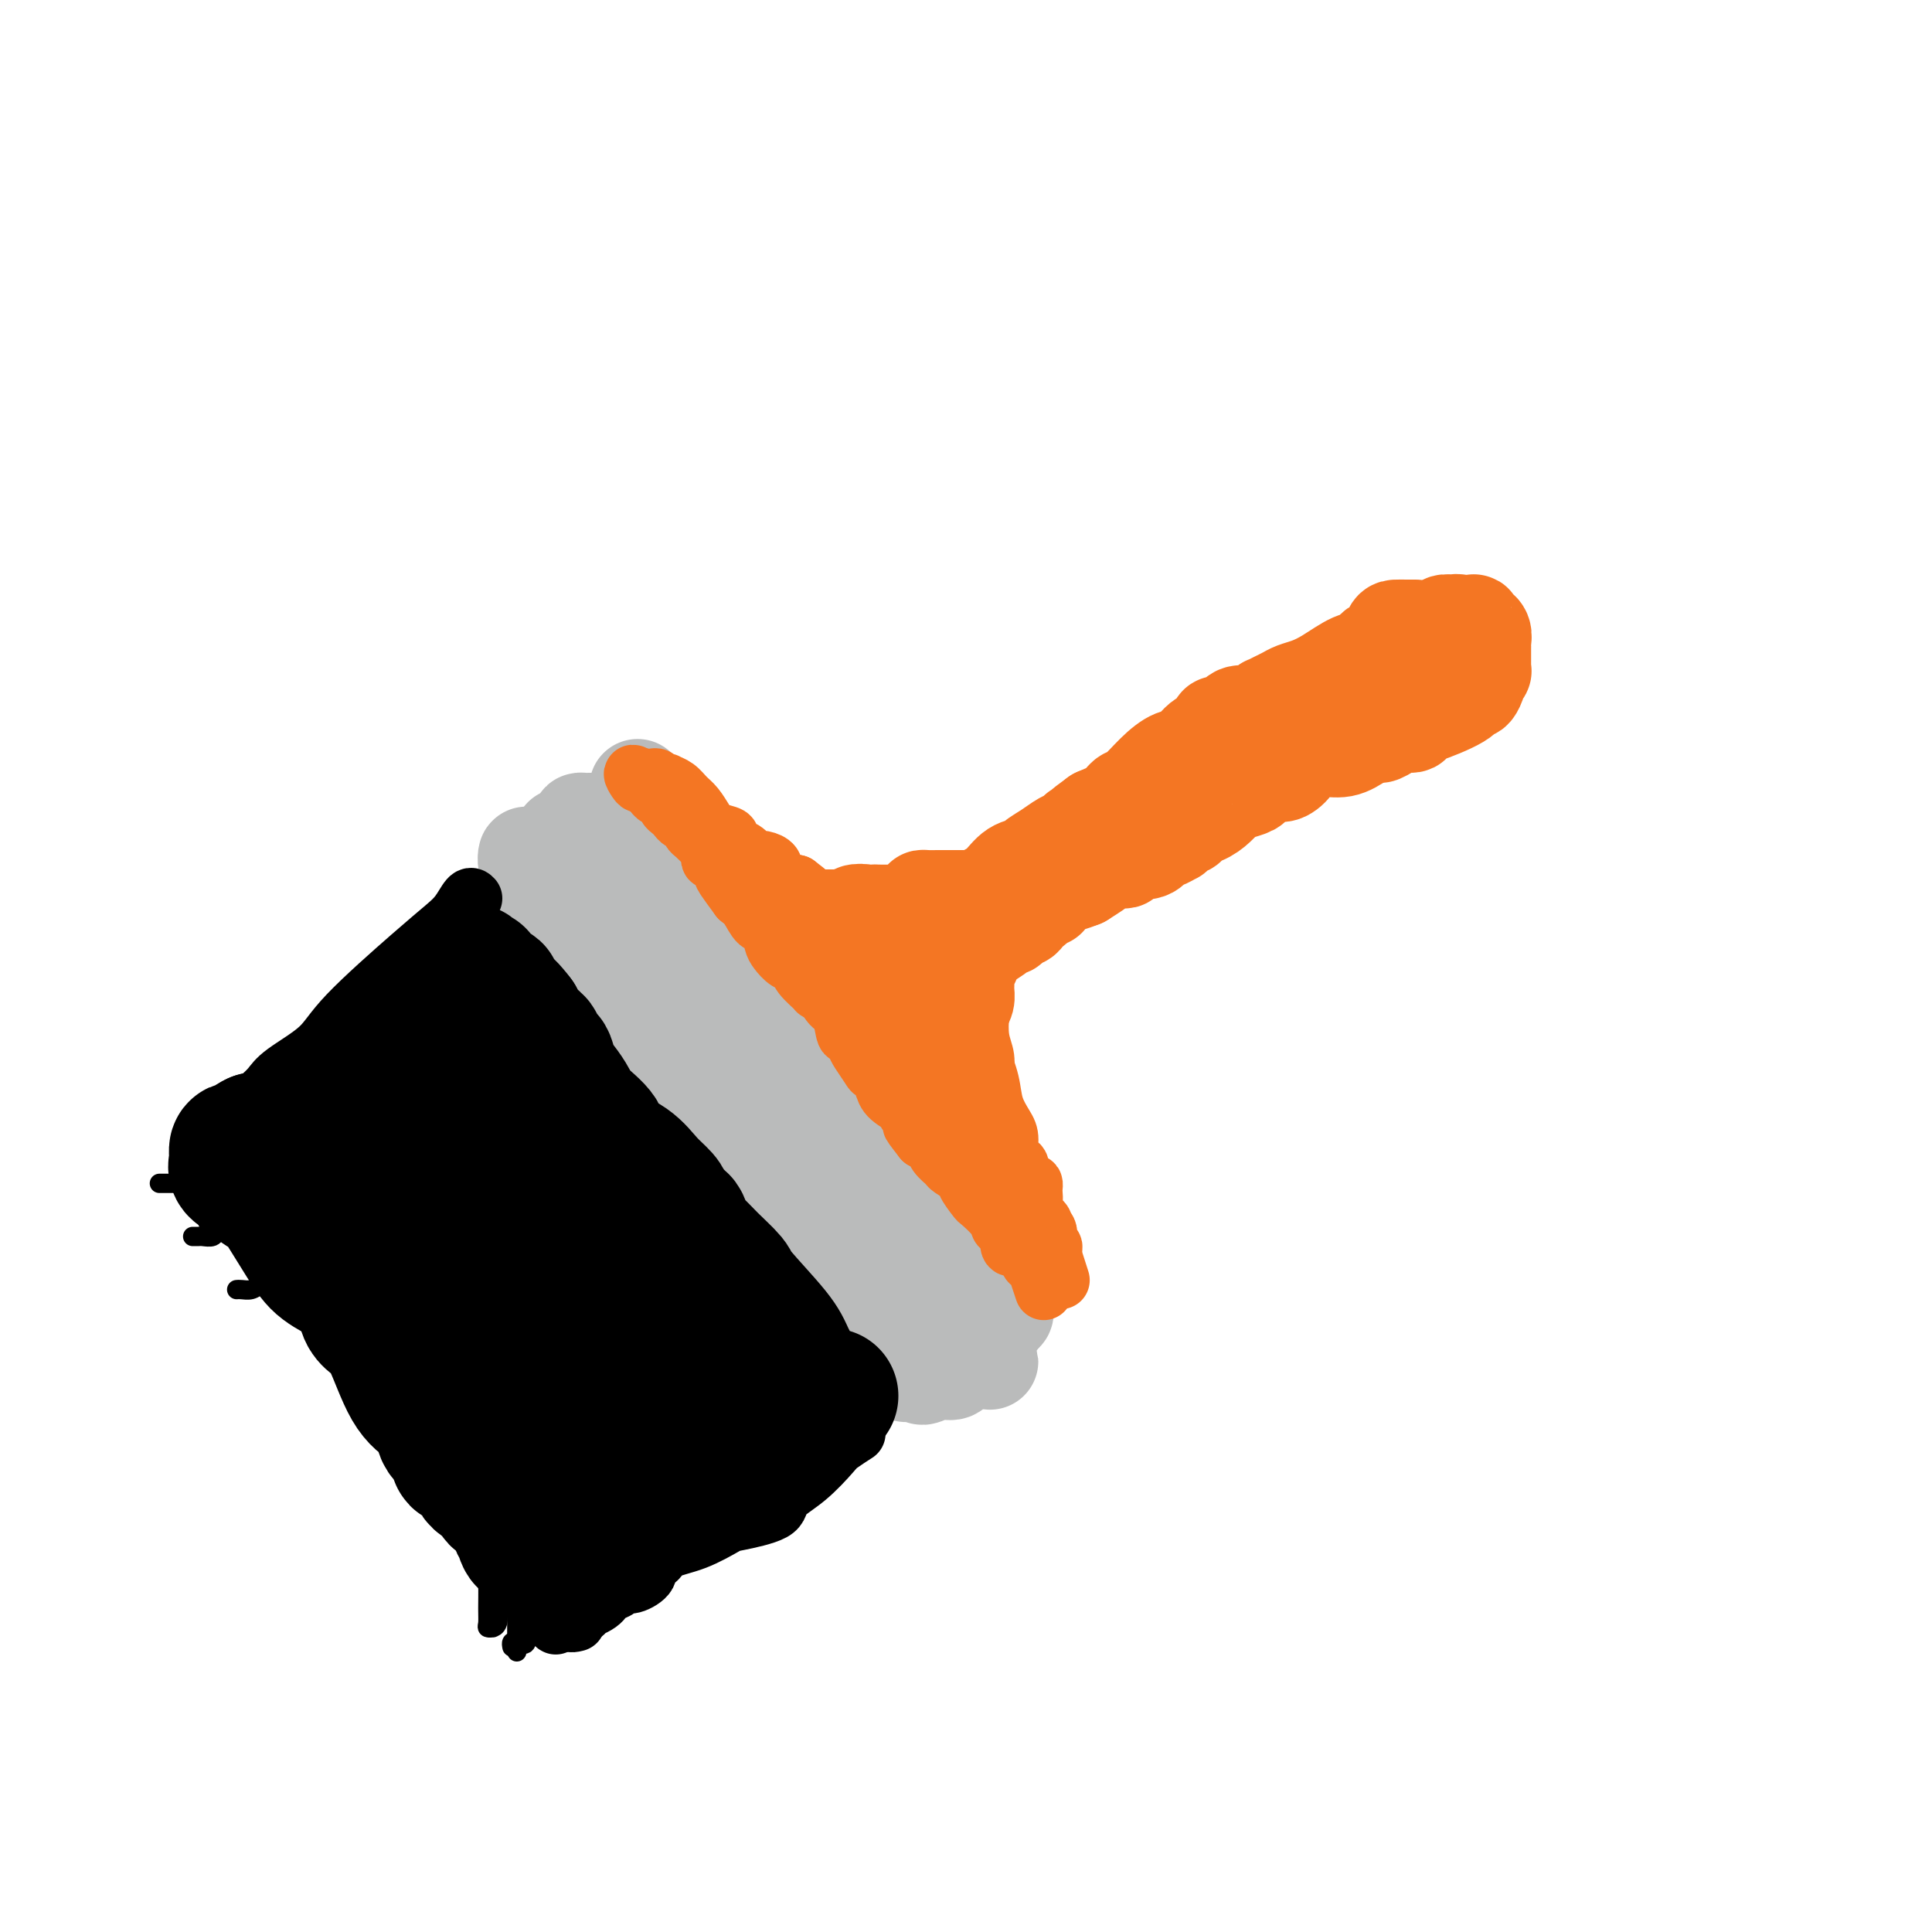 <svg viewBox='0 0 400 400' version='1.1' xmlns='http://www.w3.org/2000/svg' xmlns:xlink='http://www.w3.org/1999/xlink'><g fill='none' stroke='#F47623' stroke-width='20' stroke-linecap='round' stroke-linejoin='round'><path d='M293,130c-0.026,-0.000 -0.052,-0.000 0,0c0.052,0.000 0.183,0.001 0,0c-0.183,-0.001 -0.678,-0.002 -1,0c-0.322,0.002 -0.471,0.009 -1,0c-0.529,-0.009 -1.440,-0.034 -2,0c-0.560,0.034 -0.770,0.126 -1,1c-0.230,0.874 -0.480,2.531 -1,3c-0.520,0.469 -1.311,-0.250 -2,0c-0.689,0.250 -1.276,1.467 -2,2c-0.724,0.533 -1.583,0.380 -3,1c-1.417,0.620 -3.390,2.011 -5,3c-1.610,0.989 -2.856,1.576 -4,2c-1.144,0.424 -2.184,0.686 -3,1c-0.816,0.314 -1.406,0.680 -2,1c-0.594,0.320 -1.191,0.594 -2,1c-0.809,0.406 -1.831,0.944 -2,1c-0.169,0.056 0.513,-0.369 0,0c-0.513,0.369 -2.223,1.533 -3,2c-0.777,0.467 -0.623,0.238 -1,0c-0.377,-0.238 -1.287,-0.483 -2,0c-0.713,0.483 -1.230,1.695 -2,2c-0.770,0.305 -1.794,-0.299 -2,0c-0.206,0.299 0.406,1.499 0,2c-0.406,0.501 -1.831,0.303 -3,1c-1.169,0.697 -2.081,2.290 -3,3c-0.919,0.710 -1.844,0.536 -3,1c-1.156,0.464 -2.542,1.566 -4,3c-1.458,1.434 -2.989,3.199 -4,4c-1.011,0.801 -1.503,0.639 -2,1c-0.497,0.361 -0.999,1.246 -2,2c-1.001,0.754 -2.500,1.377 -4,2'/><path d='M227,169c-4.682,3.427 -1.887,1.495 -1,1c0.887,-0.495 -0.135,0.448 -1,1c-0.865,0.552 -1.574,0.715 -2,1c-0.426,0.285 -0.571,0.693 -1,1c-0.429,0.307 -1.143,0.514 -2,1c-0.857,0.486 -1.857,1.250 -3,2c-1.143,0.750 -2.430,1.485 -3,2c-0.570,0.515 -0.422,0.809 -1,1c-0.578,0.191 -1.882,0.277 -3,1c-1.118,0.723 -2.050,2.082 -3,3c-0.950,0.918 -1.916,1.394 -3,2c-1.084,0.606 -2.284,1.343 -4,2c-1.716,0.657 -3.947,1.234 -5,2c-1.053,0.766 -0.926,1.721 -1,2c-0.074,0.279 -0.349,-0.118 -1,0c-0.651,0.118 -1.680,0.750 -2,1c-0.320,0.250 0.068,0.118 0,0c-0.068,-0.118 -0.592,-0.221 -1,0c-0.408,0.221 -0.702,0.767 -1,1c-0.298,0.233 -0.602,0.152 -1,0c-0.398,-0.152 -0.890,-0.374 -1,0c-0.110,0.374 0.161,1.346 0,2c-0.161,0.654 -0.754,0.990 -1,1c-0.246,0.010 -0.146,-0.306 0,0c0.146,0.306 0.338,1.233 0,2c-0.338,0.767 -1.207,1.374 -2,2c-0.793,0.626 -1.512,1.271 -2,2c-0.488,0.729 -0.747,1.542 -1,2c-0.253,0.458 -0.501,0.559 -1,1c-0.499,0.441 -1.250,1.220 -2,2'/><path d='M178,207c-1.515,2.631 -0.802,2.208 -1,2c-0.198,-0.208 -1.307,-0.200 -2,0c-0.693,0.200 -0.970,0.594 -1,1c-0.030,0.406 0.188,0.826 0,1c-0.188,0.174 -0.782,0.103 -1,0c-0.218,-0.103 -0.059,-0.238 0,0c0.059,0.238 0.018,0.848 0,1c-0.018,0.152 -0.012,-0.155 0,0c0.012,0.155 0.031,0.773 0,1c-0.031,0.227 -0.113,0.065 0,0c0.113,-0.065 0.422,-0.031 1,0c0.578,0.031 1.426,0.061 2,0c0.574,-0.061 0.875,-0.213 1,0c0.125,0.213 0.075,0.789 0,1c-0.075,0.211 -0.173,0.056 0,0c0.173,-0.056 0.619,-0.014 1,0c0.381,0.014 0.699,-0.002 1,0c0.301,0.002 0.586,0.021 1,0c0.414,-0.021 0.958,-0.083 1,0c0.042,0.083 -0.416,0.309 0,0c0.416,-0.309 1.708,-1.155 3,-2'/><path d='M184,212c1.605,0.311 0.117,0.588 0,0c-0.117,-0.588 1.137,-2.040 2,-3c0.863,-0.960 1.336,-1.426 2,-2c0.664,-0.574 1.521,-1.254 2,-2c0.479,-0.746 0.581,-1.558 1,-2c0.419,-0.442 1.155,-0.515 2,-1c0.845,-0.485 1.797,-1.383 2,-2c0.203,-0.617 -0.344,-0.953 0,-1c0.344,-0.047 1.580,0.194 2,0c0.420,-0.194 0.025,-0.822 0,-1c-0.025,-0.178 0.318,0.096 1,0c0.682,-0.096 1.701,-0.561 2,-1c0.299,-0.439 -0.123,-0.853 0,-1c0.123,-0.147 0.790,-0.026 1,0c0.210,0.026 -0.038,-0.044 0,0c0.038,0.044 0.360,0.201 1,0c0.640,-0.201 1.596,-0.762 2,-1c0.404,-0.238 0.255,-0.154 0,0c-0.255,0.154 -0.617,0.378 0,0c0.617,-0.378 2.212,-1.358 3,-2c0.788,-0.642 0.770,-0.946 1,-1c0.230,-0.054 0.708,0.142 1,0c0.292,-0.142 0.396,-0.620 1,-1c0.604,-0.380 1.706,-0.660 2,-1c0.294,-0.340 -0.221,-0.739 0,-1c0.221,-0.261 1.178,-0.385 2,-1c0.822,-0.615 1.507,-1.723 2,-2c0.493,-0.277 0.792,0.276 1,0c0.208,-0.276 0.325,-1.382 1,-2c0.675,-0.618 1.907,-0.748 3,-1c1.093,-0.252 2.046,-0.626 3,-1'/><path d='M224,182c4.990,-3.095 3.966,-2.832 4,-3c0.034,-0.168 1.127,-0.767 2,-1c0.873,-0.233 1.525,-0.102 2,0c0.475,0.102 0.774,0.173 1,0c0.226,-0.173 0.379,-0.590 1,-1c0.621,-0.410 1.709,-0.813 2,-1c0.291,-0.187 -0.216,-0.159 0,0c0.216,0.159 1.154,0.450 2,0c0.846,-0.450 1.601,-1.640 2,-2c0.399,-0.360 0.441,0.111 1,0c0.559,-0.111 1.636,-0.803 2,-1c0.364,-0.197 0.015,0.103 0,0c-0.015,-0.103 0.303,-0.608 1,-1c0.697,-0.392 1.773,-0.672 2,-1c0.227,-0.328 -0.393,-0.704 0,-1c0.393,-0.296 1.801,-0.513 3,-1c1.199,-0.487 2.190,-1.244 3,-2c0.810,-0.756 1.439,-1.512 2,-2c0.561,-0.488 1.053,-0.709 2,-1c0.947,-0.291 2.347,-0.653 3,-1c0.653,-0.347 0.559,-0.680 1,-1c0.441,-0.320 1.419,-0.628 2,-1c0.581,-0.372 0.766,-0.807 1,-1c0.234,-0.193 0.517,-0.146 1,0c0.483,0.146 1.167,0.389 2,0c0.833,-0.389 1.815,-1.409 2,-2c0.185,-0.591 -0.425,-0.752 0,-1c0.425,-0.248 1.887,-0.582 3,-1c1.113,-0.418 1.877,-0.920 3,-1c1.123,-0.080 2.607,0.263 4,0c1.393,-0.263 2.697,-1.131 4,-2'/><path d='M282,153c9.819,-4.588 5.368,-1.560 4,-1c-1.368,0.560 0.349,-1.350 2,-2c1.651,-0.650 3.238,-0.040 4,0c0.762,0.040 0.701,-0.491 1,-1c0.299,-0.509 0.959,-0.996 1,-1c0.041,-0.004 -0.535,0.476 1,0c1.535,-0.476 5.182,-1.907 7,-3c1.818,-1.093 1.807,-1.847 2,-2c0.193,-0.153 0.591,0.295 1,0c0.409,-0.295 0.827,-1.332 1,-2c0.173,-0.668 0.099,-0.966 0,-1c-0.099,-0.034 -0.223,0.198 0,0c0.223,-0.198 0.792,-0.825 1,-1c0.208,-0.175 0.056,0.103 0,0c-0.056,-0.103 -0.015,-0.587 0,-1c0.015,-0.413 0.004,-0.754 0,-1c-0.004,-0.246 0.000,-0.398 0,-1c-0.000,-0.602 -0.004,-1.653 0,-2c0.004,-0.347 0.016,0.012 0,0c-0.016,-0.012 -0.061,-0.395 0,-1c0.061,-0.605 0.226,-1.434 0,-2c-0.226,-0.566 -0.843,-0.870 -1,-1c-0.157,-0.130 0.148,-0.087 0,0c-0.148,0.087 -0.747,0.220 -1,0c-0.253,-0.220 -0.161,-0.791 0,-1c0.161,-0.209 0.389,-0.056 0,0c-0.389,0.056 -1.397,0.016 -2,0c-0.603,-0.016 -0.802,-0.008 -1,0'/><path d='M302,129c-0.781,-0.308 -0.233,-0.079 0,0c0.233,0.079 0.151,0.006 0,0c-0.151,-0.006 -0.370,0.053 -1,0c-0.630,-0.053 -1.671,-0.218 -2,0c-0.329,0.218 0.053,0.819 0,1c-0.053,0.181 -0.540,-0.057 -1,0c-0.460,0.057 -0.892,0.407 -1,1c-0.108,0.593 0.107,1.427 0,2c-0.107,0.573 -0.537,0.886 -1,1c-0.463,0.114 -0.959,0.031 -1,0c-0.041,-0.031 0.374,-0.008 0,0c-0.374,0.008 -1.535,0.002 -2,0c-0.465,-0.002 -0.232,-0.001 0,0'/><path d='M203,186c-0.341,-0.000 -0.681,-0.000 -1,0c-0.319,0.000 -0.615,0.000 -1,0c-0.385,-0.000 -0.859,-0.000 -1,0c-0.141,0.000 0.050,0.000 0,0c-0.050,-0.000 -0.342,-0.000 -1,0c-0.658,0.000 -1.683,0.000 -2,0c-0.317,-0.000 0.074,-0.000 0,0c-0.074,0.000 -0.615,0.000 -1,0c-0.385,-0.000 -0.616,-0.001 -1,0c-0.384,0.001 -0.922,0.002 -1,0c-0.078,-0.002 0.304,-0.007 0,0c-0.304,0.007 -1.295,0.026 -2,0c-0.705,-0.026 -1.123,-0.098 -1,0c0.123,0.098 0.786,0.366 0,1c-0.786,0.634 -3.023,1.634 -4,2c-0.977,0.366 -0.695,0.098 -1,0c-0.305,-0.098 -1.198,-0.026 -2,0c-0.802,0.026 -1.515,0.008 -2,0c-0.485,-0.008 -0.743,-0.004 -1,0'/><path d='M181,189c-3.733,0.480 -2.066,0.181 -2,0c0.066,-0.181 -1.470,-0.245 -2,0c-0.530,0.245 -0.053,0.798 0,1c0.053,0.202 -0.317,0.054 -1,0c-0.683,-0.054 -1.678,-0.015 -2,0c-0.322,0.015 0.029,0.004 0,0c-0.029,-0.004 -0.438,-0.001 -1,0c-0.562,0.001 -1.277,0.000 -2,0c-0.723,-0.000 -1.454,0.000 -2,0c-0.546,-0.000 -0.906,-0.001 -1,0c-0.094,0.001 0.077,0.004 0,0c-0.077,-0.004 -0.402,-0.015 -1,0c-0.598,0.015 -1.470,0.057 -2,0c-0.530,-0.057 -0.716,-0.211 -1,0c-0.284,0.211 -0.664,0.789 -1,1c-0.336,0.211 -0.629,0.057 -1,0c-0.371,-0.057 -0.820,-0.016 -1,0c-0.180,0.016 -0.090,0.008 0,0'/><path d='M203,192c-0.022,0.377 -0.045,0.754 0,1c0.045,0.246 0.157,0.362 0,1c-0.157,0.638 -0.582,1.799 -1,2c-0.418,0.201 -0.830,-0.557 -1,0c-0.170,0.557 -0.098,2.428 0,3c0.098,0.572 0.223,-0.156 0,0c-0.223,0.156 -0.795,1.196 -1,2c-0.205,0.804 -0.044,1.371 0,2c0.044,0.629 -0.031,1.319 0,2c0.031,0.681 0.167,1.353 0,2c-0.167,0.647 -0.636,1.270 -1,2c-0.364,0.730 -0.623,1.566 -1,2c-0.377,0.434 -0.873,0.467 -1,1c-0.127,0.533 0.116,1.565 0,2c-0.116,0.435 -0.590,0.273 -1,1c-0.410,0.727 -0.754,2.342 -1,3c-0.246,0.658 -0.392,0.361 -1,1c-0.608,0.639 -1.679,2.216 -2,3c-0.321,0.784 0.106,0.774 0,1c-0.106,0.226 -0.747,0.688 -1,1c-0.253,0.312 -0.119,0.475 0,1c0.119,0.525 0.224,1.410 0,2c-0.224,0.590 -0.778,0.883 -1,1c-0.222,0.117 -0.111,0.059 0,0'/><path d='M156,187c0.284,1.147 0.568,2.294 1,3c0.432,0.706 1.012,0.971 1,1c-0.012,0.029 -0.616,-0.180 0,0c0.616,0.180 2.451,0.747 3,1c0.549,0.253 -0.189,0.190 0,1c0.189,0.810 1.306,2.491 2,3c0.694,0.509 0.965,-0.154 1,0c0.035,0.154 -0.165,1.124 0,2c0.165,0.876 0.696,1.659 1,2c0.304,0.341 0.381,0.240 1,1c0.619,0.760 1.779,2.380 2,3c0.221,0.620 -0.498,0.240 0,1c0.498,0.760 2.214,2.659 3,4c0.786,1.341 0.642,2.123 1,3c0.358,0.877 1.220,1.850 2,3c0.780,1.150 1.480,2.476 2,3c0.520,0.524 0.862,0.245 1,0c0.138,-0.245 0.074,-0.455 0,0c-0.074,0.455 -0.157,1.575 0,2c0.157,0.425 0.554,0.156 1,0c0.446,-0.156 0.941,-0.200 1,0c0.059,0.200 -0.316,0.645 0,1c0.316,0.355 1.325,0.620 2,1c0.675,0.380 1.016,0.875 1,1c-0.016,0.125 -0.389,-0.120 0,0c0.389,0.120 1.540,0.606 2,1c0.460,0.394 0.230,0.697 0,1'/><path d='M184,225c4.570,5.776 1.994,1.216 1,0c-0.994,-1.216 -0.407,0.913 0,2c0.407,1.087 0.634,1.132 1,1c0.366,-0.132 0.872,-0.442 1,0c0.128,0.442 -0.123,1.634 0,2c0.123,0.366 0.620,-0.095 1,0c0.380,0.095 0.641,0.746 1,1c0.359,0.254 0.814,0.110 1,0c0.186,-0.110 0.102,-0.187 0,0c-0.102,0.187 -0.223,0.638 0,1c0.223,0.362 0.791,0.636 1,1c0.209,0.364 0.060,0.818 0,1c-0.060,0.182 -0.030,0.091 0,0'/></g>
<g fill='none' stroke='#BABBBB' stroke-width='20' stroke-linecap='round' stroke-linejoin='round'><path d='M132,178c0.488,-0.009 0.975,-0.018 1,0c0.025,0.018 -0.413,0.062 0,0c0.413,-0.062 1.678,-0.229 2,0c0.322,0.229 -0.299,0.854 0,1c0.299,0.146 1.517,-0.187 2,0c0.483,0.187 0.230,0.893 1,2c0.770,1.107 2.561,2.616 4,5c1.439,2.384 2.525,5.643 3,8c0.475,2.357 0.338,3.813 1,6c0.662,2.187 2.122,5.107 3,7c0.878,1.893 1.172,2.761 2,4c0.828,1.239 2.189,2.849 3,4c0.811,1.151 1.071,1.842 1,2c-0.071,0.158 -0.472,-0.219 0,1c0.472,1.219 1.819,4.032 3,6c1.181,1.968 2.198,3.091 3,4c0.802,0.909 1.390,1.604 2,3c0.610,1.396 1.242,3.491 2,5c0.758,1.509 1.641,2.431 3,4c1.359,1.569 3.192,3.786 4,5c0.808,1.214 0.591,1.425 1,2c0.409,0.575 1.444,1.515 2,2c0.556,0.485 0.631,0.514 1,1c0.369,0.486 1.030,1.427 1,2c-0.030,0.573 -0.750,0.776 0,2c0.750,1.224 2.971,3.469 4,4c1.029,0.531 0.867,-0.653 1,0c0.133,0.653 0.560,3.142 1,4c0.440,0.858 0.891,0.086 1,0c0.109,-0.086 -0.125,0.515 0,1c0.125,0.485 0.607,0.853 1,1c0.393,0.147 0.696,0.074 1,0'/><path d='M186,264c4.263,6.145 0.921,1.507 0,0c-0.921,-1.507 0.580,0.118 1,1c0.420,0.882 -0.241,1.021 0,1c0.241,-0.021 1.384,-0.201 2,0c0.616,0.201 0.704,0.785 1,1c0.296,0.215 0.799,0.061 1,0c0.201,-0.061 0.101,-0.031 0,0'/><path d='M109,178c0.029,-0.541 0.058,-1.082 0,-1c-0.058,0.082 -0.203,0.788 0,2c0.203,1.212 0.755,2.932 1,4c0.245,1.068 0.185,1.484 1,3c0.815,1.516 2.506,4.132 4,7c1.494,2.868 2.791,5.989 4,8c1.209,2.011 2.330,2.912 3,4c0.670,1.088 0.889,2.364 2,4c1.111,1.636 3.114,3.632 4,5c0.886,1.368 0.656,2.110 1,3c0.344,0.890 1.261,1.930 2,3c0.739,1.070 1.299,2.170 2,3c0.701,0.830 1.544,1.389 2,2c0.456,0.611 0.526,1.275 1,2c0.474,0.725 1.353,1.513 2,2c0.647,0.487 1.062,0.674 1,1c-0.062,0.326 -0.599,0.790 0,1c0.599,0.210 2.335,0.167 3,1c0.665,0.833 0.257,2.542 0,3c-0.257,0.458 -0.365,-0.336 0,0c0.365,0.336 1.202,1.801 2,3c0.798,1.199 1.559,2.132 2,3c0.441,0.868 0.564,1.672 1,3c0.436,1.328 1.186,3.182 2,4c0.814,0.818 1.693,0.600 2,1c0.307,0.400 0.041,1.416 0,2c-0.041,0.584 0.143,0.734 1,1c0.857,0.266 2.388,0.647 3,1c0.612,0.353 0.306,0.676 0,1'/><path d='M155,254c5.741,8.314 2.094,2.601 1,1c-1.094,-1.601 0.363,0.912 1,2c0.637,1.088 0.452,0.750 1,1c0.548,0.250 1.830,1.088 3,2c1.170,0.912 2.230,1.898 3,3c0.770,1.102 1.252,2.321 2,3c0.748,0.679 1.762,0.819 2,1c0.238,0.181 -0.300,0.402 0,1c0.300,0.598 1.438,1.571 2,2c0.562,0.429 0.550,0.313 1,1c0.450,0.687 1.364,2.178 2,3c0.636,0.822 0.994,0.976 1,1c0.006,0.024 -0.340,-0.082 0,0c0.340,0.082 1.366,0.351 2,1c0.634,0.649 0.877,1.676 1,2c0.123,0.324 0.128,-0.057 0,0c-0.128,0.057 -0.388,0.550 0,1c0.388,0.450 1.424,0.857 2,1c0.576,0.143 0.693,0.023 1,0c0.307,-0.023 0.803,0.050 1,0c0.197,-0.050 0.094,-0.224 0,0c-0.094,0.224 -0.180,0.848 0,1c0.180,0.152 0.626,-0.166 1,0c0.374,0.166 0.678,0.815 1,1c0.322,0.185 0.664,-0.095 1,0c0.336,0.095 0.667,0.564 1,1c0.333,0.436 0.666,0.839 1,1c0.334,0.161 0.667,0.081 1,0'/><path d='M187,284c1.371,0.794 -0.200,0.280 0,0c0.200,-0.280 2.172,-0.327 3,0c0.828,0.327 0.512,1.027 1,1c0.488,-0.027 1.781,-0.780 3,-1c1.219,-0.220 2.364,0.095 3,0c0.636,-0.095 0.762,-0.599 1,-1c0.238,-0.401 0.589,-0.699 1,-1c0.411,-0.301 0.881,-0.605 1,-1c0.119,-0.395 -0.112,-0.880 0,-1c0.112,-0.120 0.566,0.127 1,0c0.434,-0.127 0.848,-0.628 1,-1c0.152,-0.372 0.041,-0.615 0,-1c-0.041,-0.385 -0.011,-0.911 0,-1c0.011,-0.089 0.003,0.260 0,0c-0.003,-0.260 -0.002,-1.130 0,-2'/><path d='M202,275c0.556,-1.622 -0.556,-1.178 -1,-1c-0.444,0.178 -0.222,0.089 0,0'/><path d='M122,178c0.440,-0.364 0.880,-0.729 2,0c1.120,0.729 2.921,2.551 5,5c2.079,2.449 4.438,5.524 7,9c2.562,3.476 5.328,7.353 6,9c0.672,1.647 -0.750,1.065 0,2c0.750,0.935 3.673,3.387 6,6c2.327,2.613 4.059,5.386 5,7c0.941,1.614 1.092,2.069 2,3c0.908,0.931 2.574,2.338 3,3c0.426,0.662 -0.387,0.579 0,1c0.387,0.421 1.975,1.347 3,2c1.025,0.653 1.487,1.032 2,2c0.513,0.968 1.078,2.524 2,4c0.922,1.476 2.202,2.871 3,4c0.798,1.129 1.114,1.993 2,3c0.886,1.007 2.342,2.159 3,3c0.658,0.841 0.517,1.373 1,2c0.483,0.627 1.589,1.348 2,2c0.411,0.652 0.126,1.233 1,2c0.874,0.767 2.907,1.720 4,3c1.093,1.280 1.248,2.888 2,4c0.752,1.112 2.103,1.727 3,3c0.897,1.273 1.340,3.204 2,4c0.660,0.796 1.538,0.459 2,1c0.462,0.541 0.508,1.961 1,3c0.492,1.039 1.430,1.695 2,2c0.570,0.305 0.771,0.257 1,1c0.229,0.743 0.485,2.277 1,3c0.515,0.723 1.290,0.635 2,1c0.710,0.365 1.355,1.182 2,2'/><path d='M199,274c11.834,15.022 2.918,4.576 0,1c-2.918,-3.576 0.160,-0.282 1,1c0.840,1.282 -0.560,0.554 0,1c0.560,0.446 3.078,2.068 4,3c0.922,0.932 0.248,1.174 0,1c-0.248,-0.174 -0.071,-0.764 0,-1c0.071,-0.236 0.035,-0.118 0,0'/><path d='M132,163c0.086,0.879 0.171,1.758 1,3c0.829,1.242 2.400,2.845 3,4c0.600,1.155 0.229,1.860 1,3c0.771,1.140 2.683,2.713 4,5c1.317,2.287 2.039,5.287 3,7c0.961,1.713 2.161,2.138 3,3c0.839,0.862 1.316,2.160 2,3c0.684,0.840 1.575,1.221 2,2c0.425,0.779 0.385,1.955 1,3c0.615,1.045 1.884,1.957 3,3c1.116,1.043 2.080,2.215 3,4c0.920,1.785 1.795,4.182 3,6c1.205,1.818 2.739,3.058 3,4c0.261,0.942 -0.751,1.587 0,2c0.751,0.413 3.265,0.594 4,1c0.735,0.406 -0.308,1.037 0,2c0.308,0.963 1.968,2.256 3,3c1.032,0.744 1.437,0.937 2,2c0.563,1.063 1.284,2.994 2,4c0.716,1.006 1.427,1.085 2,2c0.573,0.915 1.008,2.666 2,4c0.992,1.334 2.541,2.252 3,3c0.459,0.748 -0.172,1.326 0,2c0.172,0.674 1.148,1.443 2,2c0.852,0.557 1.582,0.901 2,2c0.418,1.099 0.524,2.954 1,4c0.476,1.046 1.320,1.281 2,2c0.680,0.719 1.194,1.920 2,3c0.806,1.080 1.903,2.040 3,3'/><path d='M194,254c9.749,14.401 3.122,4.904 1,2c-2.122,-2.904 0.260,0.784 1,2c0.740,1.216 -0.163,-0.039 0,0c0.163,0.039 1.393,1.371 2,2c0.607,0.629 0.593,0.553 1,1c0.407,0.447 1.236,1.415 2,2c0.764,0.585 1.461,0.787 2,1c0.539,0.213 0.918,0.438 1,1c0.082,0.562 -0.132,1.460 0,2c0.132,0.540 0.611,0.723 1,1c0.389,0.277 0.689,0.647 1,1c0.311,0.353 0.633,0.687 1,1c0.367,0.313 0.779,0.605 1,1c0.221,0.395 0.251,0.894 0,1c-0.251,0.106 -0.785,-0.182 -1,0c-0.215,0.182 -0.113,0.833 0,1c0.113,0.167 0.238,-0.149 0,0c-0.238,0.149 -0.837,0.761 -1,1c-0.163,0.239 0.110,0.103 0,0c-0.110,-0.103 -0.603,-0.172 -1,0c-0.397,0.172 -0.699,0.586 -1,1'/><path d='M204,275c-0.452,0.709 -0.082,-0.020 0,0c0.082,0.020 -0.122,0.789 -1,1c-0.878,0.211 -2.429,-0.135 -3,0c-0.571,0.135 -0.163,0.753 0,1c0.163,0.247 0.082,0.124 0,0'/><path d='M167,249c-0.780,-0.701 -1.559,-1.403 -2,-2c-0.441,-0.597 -0.542,-1.090 -1,-2c-0.458,-0.910 -1.272,-2.239 -2,-4c-0.728,-1.761 -1.372,-3.955 -2,-6c-0.628,-2.045 -1.242,-3.943 -2,-5c-0.758,-1.057 -1.660,-1.274 -2,-2c-0.340,-0.726 -0.118,-1.961 -1,-3c-0.882,-1.039 -2.866,-1.882 -4,-3c-1.134,-1.118 -1.416,-2.512 -2,-4c-0.584,-1.488 -1.469,-3.071 -2,-4c-0.531,-0.929 -0.707,-1.205 -1,-2c-0.293,-0.795 -0.701,-2.107 -1,-3c-0.299,-0.893 -0.488,-1.365 -1,-2c-0.512,-0.635 -1.346,-1.433 -2,-2c-0.654,-0.567 -1.127,-0.902 -2,-2c-0.873,-1.098 -2.147,-2.960 -3,-4c-0.853,-1.040 -1.287,-1.260 -2,-2c-0.713,-0.740 -1.707,-2.001 -2,-3c-0.293,-0.999 0.115,-1.735 0,-2c-0.115,-0.265 -0.752,-0.060 -1,0c-0.248,0.060 -0.108,-0.024 0,0c0.108,0.024 0.183,0.158 0,0c-0.183,-0.158 -0.624,-0.606 -1,-1c-0.376,-0.394 -0.689,-0.735 -1,-1c-0.311,-0.265 -0.622,-0.456 -1,-1c-0.378,-0.544 -0.822,-1.441 -1,-2c-0.178,-0.559 -0.089,-0.779 0,-1'/><path d='M128,186c-6.140,-9.853 -1.988,-2.985 -1,-1c0.988,1.985 -1.186,-0.912 -2,-2c-0.814,-1.088 -0.269,-0.367 0,0c0.269,0.367 0.261,0.382 0,0c-0.261,-0.382 -0.774,-1.159 -1,-2c-0.226,-0.841 -0.164,-1.746 0,-2c0.164,-0.254 0.429,0.143 0,0c-0.429,-0.143 -1.551,-0.827 -2,-1c-0.449,-0.173 -0.225,0.165 0,0c0.225,-0.165 0.450,-0.831 0,-1c-0.450,-0.169 -1.573,0.161 -2,0c-0.427,-0.161 -0.156,-0.814 0,-1c0.156,-0.186 0.196,0.094 0,0c-0.196,-0.094 -0.630,-0.564 -1,-1c-0.370,-0.436 -0.677,-0.839 -1,-1c-0.323,-0.161 -0.661,-0.081 -1,0'/><path d='M117,174c-1.540,-1.788 0.108,-0.259 1,0c0.892,0.259 1.026,-0.754 1,-1c-0.026,-0.246 -0.213,0.274 0,0c0.213,-0.274 0.827,-1.341 1,-2c0.173,-0.659 -0.093,-0.909 0,-1c0.093,-0.091 0.547,-0.025 1,0c0.453,0.025 0.905,0.007 1,0c0.095,-0.007 -0.167,-0.002 0,0c0.167,0.002 0.762,0.001 1,0c0.238,-0.001 0.119,-0.000 0,0'/></g>
<g fill='none' stroke='#F47623' stroke-width='12' stroke-linecap='round' stroke-linejoin='round'><path d='M216,267c0.093,0.283 0.186,0.567 0,0c-0.186,-0.567 -0.650,-1.984 -1,-3c-0.350,-1.016 -0.586,-1.632 -1,-2c-0.414,-0.368 -1.005,-0.488 -1,-1c0.005,-0.512 0.605,-1.415 0,-2c-0.605,-0.585 -2.414,-0.851 -3,-1c-0.586,-0.149 0.050,-0.182 0,0c-0.050,0.182 -0.785,0.580 -1,0c-0.215,-0.580 0.089,-2.138 0,-3c-0.089,-0.862 -0.572,-1.027 -1,-1c-0.428,0.027 -0.803,0.245 -1,0c-0.197,-0.245 -0.218,-0.954 -1,-2c-0.782,-1.046 -2.325,-2.431 -3,-3c-0.675,-0.569 -0.480,-0.323 -1,-1c-0.520,-0.677 -1.754,-2.278 -2,-3c-0.246,-0.722 0.496,-0.564 0,-1c-0.496,-0.436 -2.230,-1.465 -3,-2c-0.770,-0.535 -0.578,-0.576 -1,-1c-0.422,-0.424 -1.460,-1.229 -2,-2c-0.540,-0.771 -0.583,-1.506 -1,-2c-0.417,-0.494 -1.209,-0.747 -2,-1'/><path d='M191,236c-4.044,-5.134 -1.655,-2.471 -1,-2c0.655,0.471 -0.423,-1.252 -1,-2c-0.577,-0.748 -0.652,-0.520 -1,-1c-0.348,-0.480 -0.969,-1.668 -1,-2c-0.031,-0.332 0.530,0.192 0,0c-0.530,-0.192 -2.149,-1.098 -3,-2c-0.851,-0.902 -0.934,-1.798 -1,-2c-0.066,-0.202 -0.115,0.290 0,0c0.115,-0.290 0.396,-1.361 0,-2c-0.396,-0.639 -1.468,-0.845 -2,-1c-0.532,-0.155 -0.524,-0.258 -1,-1c-0.476,-0.742 -1.436,-2.122 -2,-3c-0.564,-0.878 -0.731,-1.255 -1,-2c-0.269,-0.745 -0.639,-1.857 -1,-2c-0.361,-0.143 -0.714,0.683 -1,0c-0.286,-0.683 -0.504,-2.874 -1,-4c-0.496,-1.126 -1.268,-1.187 -2,-2c-0.732,-0.813 -1.424,-2.379 -2,-3c-0.576,-0.621 -1.036,-0.298 -1,0c0.036,0.298 0.567,0.571 0,0c-0.567,-0.571 -2.232,-1.986 -3,-3c-0.768,-1.014 -0.639,-1.628 -1,-2c-0.361,-0.372 -1.213,-0.504 -2,-1c-0.787,-0.496 -1.509,-1.358 -2,-2c-0.491,-0.642 -0.750,-1.064 -1,-2c-0.250,-0.936 -0.490,-2.385 -1,-3c-0.510,-0.615 -1.291,-0.396 -2,-1c-0.709,-0.604 -1.345,-2.030 -2,-3c-0.655,-0.970 -1.327,-1.485 -2,-2'/><path d='M153,186c-6.053,-8.167 -2.186,-3.584 -1,-2c1.186,1.584 -0.309,0.168 -1,-1c-0.691,-1.168 -0.577,-2.088 -1,-3c-0.423,-0.912 -1.383,-1.816 -2,-2c-0.617,-0.184 -0.890,0.350 -1,0c-0.110,-0.350 -0.058,-1.585 0,-2c0.058,-0.415 0.121,-0.009 0,0c-0.121,0.009 -0.428,-0.380 -1,-1c-0.572,-0.620 -1.410,-1.472 -2,-2c-0.590,-0.528 -0.932,-0.733 -1,-1c-0.068,-0.267 0.137,-0.596 0,-1c-0.137,-0.404 -0.615,-0.881 -1,-1c-0.385,-0.119 -0.678,0.122 -1,0c-0.322,-0.122 -0.674,-0.606 -1,-1c-0.326,-0.394 -0.626,-0.698 -1,-1c-0.374,-0.302 -0.821,-0.602 -1,-1c-0.179,-0.398 -0.089,-0.894 0,-1c0.089,-0.106 0.178,0.178 0,0c-0.178,-0.178 -0.621,-0.817 -1,-1c-0.379,-0.183 -0.693,0.092 -1,0c-0.307,-0.092 -0.608,-0.550 -1,-1c-0.392,-0.450 -0.875,-0.890 -1,-1c-0.125,-0.110 0.107,0.112 0,0c-0.107,-0.112 -0.554,-0.556 -1,-1'/><path d='M133,162c-3.324,-3.652 -1.633,-0.783 -1,0c0.633,0.783 0.209,-0.520 0,-1c-0.209,-0.480 -0.203,-0.137 0,0c0.203,0.137 0.601,0.069 1,0'/><path d='M133,161c0.239,-0.154 0.837,-0.037 1,0c0.163,0.037 -0.110,-0.004 0,0c0.110,0.004 0.602,0.053 1,0c0.398,-0.053 0.701,-0.208 1,0c0.299,0.208 0.594,0.780 1,1c0.406,0.220 0.924,0.088 1,0c0.076,-0.088 -0.289,-0.133 0,0c0.289,0.133 1.231,0.445 2,1c0.769,0.555 1.366,1.353 2,2c0.634,0.647 1.304,1.143 2,2c0.696,0.857 1.419,2.075 2,3c0.581,0.925 1.021,1.559 2,2c0.979,0.441 2.499,0.691 3,1c0.501,0.309 -0.015,0.679 0,1c0.015,0.321 0.563,0.594 1,1c0.437,0.406 0.764,0.945 1,1c0.236,0.055 0.382,-0.375 1,0c0.618,0.375 1.707,1.555 2,2c0.293,0.445 -0.210,0.155 0,0c0.210,-0.155 1.134,-0.174 2,0c0.866,0.174 1.675,0.540 2,1c0.325,0.460 0.167,1.013 0,1c-0.167,-0.013 -0.344,-0.591 0,0c0.344,0.591 1.208,2.351 2,3c0.792,0.649 1.512,0.185 2,0c0.488,-0.185 0.744,-0.093 1,0'/><path d='M165,183c5.128,3.814 1.950,2.350 1,2c-0.950,-0.350 0.330,0.416 1,1c0.670,0.584 0.729,0.988 1,1c0.271,0.012 0.753,-0.367 1,0c0.247,0.367 0.260,1.482 1,2c0.740,0.518 2.207,0.440 3,1c0.793,0.560 0.913,1.758 1,2c0.087,0.242 0.142,-0.472 1,0c0.858,0.472 2.520,2.130 3,3c0.480,0.870 -0.221,0.950 0,1c0.221,0.050 1.366,0.069 2,0c0.634,-0.069 0.758,-0.225 1,0c0.242,0.225 0.601,0.831 1,1c0.399,0.169 0.839,-0.099 1,0c0.161,0.099 0.043,0.565 0,1c-0.043,0.435 -0.012,0.839 0,1c0.012,0.161 0.006,0.081 0,0'/><path d='M216,258c-0.346,-0.001 -0.691,-0.001 -1,0c-0.309,0.001 -0.581,0.005 -1,0c-0.419,-0.005 -0.985,-0.018 -2,-1c-1.015,-0.982 -2.479,-2.932 -3,-4c-0.521,-1.068 -0.097,-1.255 0,-2c0.097,-0.745 -0.132,-2.049 0,-3c0.132,-0.951 0.624,-1.549 0,-2c-0.624,-0.451 -2.363,-0.757 -3,-1c-0.637,-0.243 -0.171,-0.424 0,-1c0.171,-0.576 0.046,-1.546 0,-2c-0.046,-0.454 -0.015,-0.392 0,-1c0.015,-0.608 0.014,-1.888 0,-3c-0.014,-1.112 -0.041,-2.058 0,-3c0.041,-0.942 0.151,-1.881 0,-3c-0.151,-1.119 -0.563,-2.418 -1,-4c-0.437,-1.582 -0.900,-3.449 -1,-5c-0.100,-1.551 0.162,-2.788 0,-4c-0.162,-1.212 -0.747,-2.399 -1,-4c-0.253,-1.601 -0.173,-3.616 0,-5c0.173,-1.384 0.439,-2.136 0,-3c-0.439,-0.864 -1.581,-1.840 -2,-2c-0.419,-0.160 -0.113,0.495 0,0c0.113,-0.495 0.032,-2.142 0,-2c-0.032,0.142 -0.016,2.071 0,4'/><path d='M201,207c-0.865,-5.605 -0.527,-0.617 0,3c0.527,3.617 1.242,5.862 2,8c0.758,2.138 1.560,4.167 2,6c0.440,1.833 0.518,3.470 1,5c0.482,1.530 1.370,2.953 2,4c0.630,1.047 1.004,1.719 1,3c-0.004,1.281 -0.387,3.170 0,4c0.387,0.830 1.543,0.600 2,1c0.457,0.400 0.213,1.431 0,2c-0.213,0.569 -0.397,0.676 0,1c0.397,0.324 1.375,0.863 2,1c0.625,0.137 0.897,-0.129 1,0c0.103,0.129 0.035,0.654 0,1c-0.035,0.346 -0.039,0.513 0,1c0.039,0.487 0.120,1.294 0,2c-0.120,0.706 -0.439,1.311 0,2c0.439,0.689 1.638,1.462 2,2c0.362,0.538 -0.113,0.841 0,1c0.113,0.159 0.815,0.175 1,1c0.185,0.825 -0.146,2.458 0,3c0.146,0.542 0.770,-0.008 1,0c0.230,0.008 0.066,0.574 0,1c-0.066,0.426 -0.033,0.713 0,1'/><path d='M218,260c2.833,8.833 1.417,4.417 0,0'/></g>
<g fill='none' stroke='#000000' stroke-width='12' stroke-linecap='round' stroke-linejoin='round'><path d='M177,297c0.309,-0.199 0.618,-0.398 0,0c-0.618,0.398 -2.163,1.394 -3,2c-0.837,0.606 -0.967,0.821 -2,2c-1.033,1.179 -2.970,3.322 -5,5c-2.030,1.678 -4.155,2.890 -5,4c-0.845,1.110 -0.412,2.117 -2,3c-1.588,0.883 -5.198,1.641 -7,2c-1.802,0.359 -1.798,0.319 -3,1c-1.202,0.681 -3.612,2.083 -6,3c-2.388,0.917 -4.754,1.350 -6,2c-1.246,0.650 -1.370,1.518 -2,2c-0.630,0.482 -1.764,0.577 -2,1c-0.236,0.423 0.428,1.174 0,2c-0.428,0.826 -1.947,1.728 -3,2c-1.053,0.272 -1.641,-0.085 -2,0c-0.359,0.085 -0.488,0.610 -1,1c-0.512,0.390 -1.407,0.643 -2,1c-0.593,0.357 -0.883,0.817 -1,1c-0.117,0.183 -0.059,0.088 0,0c0.059,-0.088 0.121,-0.168 0,0c-0.121,0.168 -0.424,0.585 -1,1c-0.576,0.415 -1.425,0.830 -2,1c-0.575,0.170 -0.876,0.097 -1,0c-0.124,-0.097 -0.072,-0.218 0,0c0.072,0.218 0.163,0.777 0,1c-0.163,0.223 -0.582,0.112 -1,0'/><path d='M120,334c-3.022,2.467 -1.578,2.133 -1,2c0.578,-0.133 0.289,-0.067 0,0'/><path d='M98,186c-0.256,-0.275 -0.512,-0.550 -1,0c-0.488,0.550 -1.207,1.923 -2,3c-0.793,1.077 -1.658,1.856 -3,3c-1.342,1.144 -3.160,2.652 -7,6c-3.840,3.348 -9.701,8.536 -13,12c-3.299,3.464 -4.036,5.205 -6,7c-1.964,1.795 -5.155,3.646 -7,5c-1.845,1.354 -2.343,2.213 -3,3c-0.657,0.787 -1.472,1.503 -2,2c-0.528,0.497 -0.769,0.774 -1,1c-0.231,0.226 -0.454,0.401 -1,1c-0.546,0.599 -1.416,1.622 -2,2c-0.584,0.378 -0.882,0.112 -1,0c-0.118,-0.112 -0.055,-0.068 0,0c0.055,0.068 0.102,0.161 0,0c-0.102,-0.161 -0.354,-0.576 -1,0c-0.646,0.576 -1.687,2.143 -2,3c-0.313,0.857 0.102,1.003 0,1c-0.102,-0.003 -0.720,-0.155 -1,0c-0.280,0.155 -0.223,0.616 0,1c0.223,0.384 0.611,0.692 1,1'/><path d='M46,237c-8.016,8.164 -2.056,3.073 1,2c3.056,-1.073 3.207,1.873 4,4c0.793,2.127 2.229,3.436 3,5c0.771,1.564 0.877,3.384 2,5c1.123,1.616 3.263,3.029 5,5c1.737,1.971 3.073,4.502 4,6c0.927,1.498 1.446,1.965 2,3c0.554,1.035 1.143,2.637 2,4c0.857,1.363 1.983,2.485 3,4c1.017,1.515 1.925,3.422 3,5c1.075,1.578 2.317,2.826 3,4c0.683,1.174 0.806,2.274 1,3c0.194,0.726 0.460,1.078 1,2c0.540,0.922 1.356,2.414 2,3c0.644,0.586 1.116,0.266 2,1c0.884,0.734 2.180,2.523 3,4c0.820,1.477 1.163,2.641 2,4c0.837,1.359 2.167,2.913 3,4c0.833,1.087 1.168,1.708 2,3c0.832,1.292 2.159,3.254 3,5c0.841,1.746 1.195,3.274 2,4c0.805,0.726 2.061,0.648 3,2c0.939,1.352 1.562,4.134 2,5c0.438,0.866 0.691,-0.185 1,0c0.309,0.185 0.674,1.605 1,2c0.326,0.395 0.612,-0.234 1,0c0.388,0.234 0.877,1.331 1,2c0.123,0.669 -0.121,0.911 0,1c0.121,0.089 0.606,0.025 1,0c0.394,-0.025 0.697,-0.013 1,0'/><path d='M110,329c9.905,14.405 2.667,4.417 0,1c-2.667,-3.417 -0.762,-0.262 0,1c0.762,1.262 0.381,0.631 0,0'/></g>
<g fill='none' stroke='#000000' stroke-width='28' stroke-linecap='round' stroke-linejoin='round'><path d='M172,289c-0.321,0.015 -0.642,0.031 -1,0c-0.358,-0.031 -0.752,-0.107 -1,0c-0.248,0.107 -0.351,0.397 -1,0c-0.649,-0.397 -1.845,-1.480 -3,-3c-1.155,-1.520 -2.270,-3.477 -3,-5c-0.730,-1.523 -1.077,-2.610 -3,-5c-1.923,-2.390 -5.422,-6.081 -7,-8c-1.578,-1.919 -1.234,-2.066 -2,-3c-0.766,-0.934 -2.643,-2.655 -4,-4c-1.357,-1.345 -2.195,-2.314 -3,-3c-0.805,-0.686 -1.576,-1.089 -2,-2c-0.424,-0.911 -0.500,-2.329 -1,-3c-0.500,-0.671 -1.422,-0.595 -2,-1c-0.578,-0.405 -0.811,-1.291 -1,-2c-0.189,-0.709 -0.334,-1.242 -1,-2c-0.666,-0.758 -1.852,-1.743 -3,-3c-1.148,-1.257 -2.257,-2.787 -4,-4c-1.743,-1.213 -4.119,-2.110 -5,-3c-0.881,-0.890 -0.268,-1.774 -1,-3c-0.732,-1.226 -2.811,-2.794 -4,-4c-1.189,-1.206 -1.490,-2.048 -2,-3c-0.510,-0.952 -1.230,-2.012 -2,-3c-0.770,-0.988 -1.590,-1.902 -2,-3c-0.410,-1.098 -0.411,-2.380 -1,-3c-0.589,-0.620 -1.766,-0.579 -2,-1c-0.234,-0.421 0.475,-1.306 0,-2c-0.475,-0.694 -2.136,-1.198 -3,-2c-0.864,-0.802 -0.932,-1.901 -1,-3'/><path d='M107,211c-3.419,-4.520 -2.965,-2.320 -3,-2c-0.035,0.320 -0.557,-1.241 -1,-2c-0.443,-0.759 -0.808,-0.715 -1,-1c-0.192,-0.285 -0.213,-0.897 0,-1c0.213,-0.103 0.659,0.303 0,0c-0.659,-0.303 -2.422,-1.315 -3,-2c-0.578,-0.685 0.030,-1.044 0,-1c-0.030,0.044 -0.698,0.491 -1,0c-0.302,-0.491 -0.238,-1.922 -2,0c-1.762,1.922 -5.348,7.196 -7,10c-1.652,2.804 -1.368,3.140 -2,4c-0.632,0.860 -2.181,2.246 -3,3c-0.819,0.754 -0.910,0.877 -1,1'/><path d='M83,220c-2.254,2.721 -1.387,0.523 -1,0c0.387,-0.523 0.296,0.629 0,1c-0.296,0.371 -0.796,-0.040 -1,0c-0.204,0.040 -0.111,0.532 0,1c0.111,0.468 0.240,0.914 0,1c-0.240,0.086 -0.848,-0.187 -1,0c-0.152,0.187 0.153,0.833 0,1c-0.153,0.167 -0.765,-0.143 -1,0c-0.235,0.143 -0.092,0.741 0,1c0.092,0.259 0.132,0.178 0,0c-0.132,-0.178 -0.436,-0.452 -1,0c-0.564,0.452 -1.387,1.631 -2,2c-0.613,0.369 -1.016,-0.072 -1,0c0.016,0.072 0.451,0.658 0,1c-0.451,0.342 -1.790,0.441 -3,1c-1.210,0.559 -2.293,1.579 -3,2c-0.707,0.421 -1.040,0.242 -3,1c-1.960,0.758 -5.548,2.452 -7,3c-1.452,0.548 -0.766,-0.049 -1,0c-0.234,0.049 -1.386,0.745 -2,1c-0.614,0.255 -0.690,0.068 -1,0c-0.310,-0.068 -0.853,-0.018 -1,0c-0.147,0.018 0.101,0.005 0,0c-0.101,-0.005 -0.550,-0.003 -1,0'/><path d='M53,236c-2.597,1.223 -1.088,1.780 -1,2c0.088,0.220 -1.244,0.101 -2,0c-0.756,-0.101 -0.934,-0.186 -1,0c-0.066,0.186 -0.019,0.641 0,1c0.019,0.359 0.012,0.622 0,1c-0.012,0.378 -0.028,0.870 0,1c0.028,0.130 0.099,-0.103 0,0c-0.099,0.103 -0.370,0.543 0,1c0.370,0.457 1.381,0.932 2,1c0.619,0.068 0.847,-0.271 1,0c0.153,0.271 0.230,1.153 1,2c0.770,0.847 2.234,1.658 3,2c0.766,0.342 0.835,0.213 2,2c1.165,1.787 3.426,5.489 5,8c1.574,2.511 2.462,3.830 4,5c1.538,1.170 3.725,2.191 5,3c1.275,0.809 1.637,1.404 2,2'/><path d='M74,267c4.344,4.605 2.702,3.117 2,3c-0.702,-0.117 -0.466,1.138 0,2c0.466,0.862 1.162,1.331 2,2c0.838,0.669 1.820,1.539 3,4c1.180,2.461 2.559,6.514 4,9c1.441,2.486 2.945,3.405 4,4c1.055,0.595 1.660,0.866 2,2c0.340,1.134 0.414,3.130 1,4c0.586,0.870 1.685,0.612 2,1c0.315,0.388 -0.153,1.420 0,2c0.153,0.580 0.927,0.707 1,1c0.073,0.293 -0.557,0.751 0,1c0.557,0.249 2.300,0.289 3,1c0.700,0.711 0.358,2.092 1,3c0.642,0.908 2.267,1.343 3,2c0.733,0.657 0.574,1.537 1,2c0.426,0.463 1.438,0.508 2,1c0.562,0.492 0.674,1.432 1,2c0.326,0.568 0.865,0.765 1,1c0.135,0.235 -0.136,0.507 0,1c0.136,0.493 0.678,1.207 1,2c0.322,0.793 0.424,1.665 1,2c0.576,0.335 1.625,0.132 2,0c0.375,-0.132 0.076,-0.193 0,0c-0.076,0.193 0.073,0.639 0,1c-0.073,0.361 -0.366,0.636 0,1c0.366,0.364 1.390,0.818 2,1c0.610,0.182 0.805,0.091 1,0'/><path d='M114,322c3.256,3.642 1.395,1.749 1,1c-0.395,-0.749 0.675,-0.352 1,0c0.325,0.352 -0.095,0.661 0,1c0.095,0.339 0.707,0.709 1,0c0.293,-0.709 0.268,-2.496 0,-5c-0.268,-2.504 -0.779,-5.724 -2,-8c-1.221,-2.276 -3.153,-3.606 -4,-6c-0.847,-2.394 -0.611,-5.851 -1,-8c-0.389,-2.149 -1.404,-2.991 -2,-4c-0.596,-1.009 -0.774,-2.185 -1,-3c-0.226,-0.815 -0.501,-1.269 -1,-2c-0.499,-0.731 -1.223,-1.737 -2,-3c-0.777,-1.263 -1.609,-2.781 -2,-4c-0.391,-1.219 -0.342,-2.140 -1,-4c-0.658,-1.860 -2.023,-4.660 -3,-6c-0.977,-1.340 -1.565,-1.220 -2,-2c-0.435,-0.780 -0.715,-2.458 -1,-4c-0.285,-1.542 -0.574,-2.946 -1,-4c-0.426,-1.054 -0.989,-1.756 -2,-3c-1.011,-1.244 -2.471,-3.029 -3,-4c-0.529,-0.971 -0.128,-1.128 0,-2c0.128,-0.872 -0.018,-2.457 0,-3c0.018,-0.543 0.201,-0.042 0,0c-0.201,0.042 -0.785,-0.373 -1,-1c-0.215,-0.627 -0.061,-1.465 0,-2c0.061,-0.535 0.031,-0.768 0,-1'/><path d='M88,245c-4.175,-10.554 -1.114,-3.938 0,-2c1.114,1.938 0.281,-0.801 0,-2c-0.281,-1.199 -0.011,-0.857 0,-1c0.011,-0.143 -0.237,-0.770 0,-1c0.237,-0.230 0.961,-0.062 1,0c0.039,0.062 -0.605,0.017 0,0c0.605,-0.017 2.460,-0.007 3,0c0.540,0.007 -0.236,0.011 0,0c0.236,-0.011 1.484,-0.035 3,0c1.516,0.035 3.300,0.131 6,1c2.700,0.869 6.318,2.512 9,5c2.682,2.488 4.430,5.822 7,9c2.570,3.178 5.962,6.199 8,8c2.038,1.801 2.722,2.382 4,3c1.278,0.618 3.149,1.274 4,2c0.851,0.726 0.683,1.524 1,2c0.317,0.476 1.119,0.631 2,1c0.881,0.369 1.841,0.954 2,1c0.159,0.046 -0.482,-0.446 0,0c0.482,0.446 2.089,1.828 3,3c0.911,1.172 1.126,2.132 2,3c0.874,0.868 2.406,1.643 4,3c1.594,1.357 3.249,3.296 4,5c0.751,1.704 0.597,3.174 1,4c0.403,0.826 1.362,1.009 2,1c0.638,-0.009 0.956,-0.209 1,0c0.044,0.209 -0.184,0.827 0,1c0.184,0.173 0.781,-0.098 1,0c0.219,0.098 0.059,0.565 0,1c-0.059,0.435 -0.017,0.839 0,1c0.017,0.161 0.008,0.081 0,0'/><path d='M156,293c7.101,7.468 1.854,2.138 0,1c-1.854,-1.138 -0.314,1.914 0,3c0.314,1.086 -0.597,0.204 -1,0c-0.403,-0.204 -0.296,0.270 -1,1c-0.704,0.730 -2.217,1.716 -3,2c-0.783,0.284 -0.835,-0.134 -1,0c-0.165,0.134 -0.442,0.819 -1,1c-0.558,0.181 -1.398,-0.142 -2,0c-0.602,0.142 -0.966,0.748 -1,1c-0.034,0.252 0.262,0.151 0,0c-0.262,-0.151 -1.083,-0.353 -2,0c-0.917,0.353 -1.930,1.261 -3,2c-1.070,0.739 -2.196,1.308 -3,2c-0.804,0.692 -1.285,1.506 -2,2c-0.715,0.494 -1.666,0.668 -2,1c-0.334,0.332 -0.053,0.823 0,1c0.053,0.177 -0.123,0.041 0,0c0.123,-0.041 0.544,0.013 0,0c-0.544,-0.013 -2.052,-0.094 -3,0c-0.948,0.094 -1.337,0.363 -2,-2c-0.663,-2.363 -1.599,-7.359 -4,-14c-2.401,-6.641 -6.268,-14.929 -9,-20c-2.732,-5.071 -4.329,-6.925 -6,-10c-1.671,-3.075 -3.417,-7.371 -5,-10c-1.583,-2.629 -3.003,-3.593 -4,-5c-0.997,-1.407 -1.571,-3.259 -2,-4c-0.429,-0.741 -0.715,-0.370 -1,0'/><path d='M98,245c-3.424,-5.038 -2.983,-3.132 -3,-3c-0.017,0.132 -0.491,-1.509 -1,-2c-0.509,-0.491 -1.053,0.170 -2,0c-0.947,-0.170 -2.296,-1.170 -3,-2c-0.704,-0.830 -0.763,-1.491 -1,-2c-0.237,-0.509 -0.652,-0.868 -1,-1c-0.348,-0.132 -0.629,-0.039 -1,0c-0.371,0.039 -0.831,0.024 -1,0c-0.169,-0.024 -0.048,-0.058 0,0c0.048,0.058 0.024,0.208 0,1c-0.024,0.792 -0.049,2.225 0,3c0.049,0.775 0.172,0.891 0,2c-0.172,1.109 -0.637,3.211 -1,4c-0.363,0.789 -0.622,0.267 -1,0c-0.378,-0.267 -0.875,-0.278 -1,0c-0.125,0.278 0.120,0.844 0,1c-0.120,0.156 -0.606,-0.098 -1,0c-0.394,0.098 -0.697,0.549 -1,1'/><path d='M80,247c-1.018,1.856 -0.063,0.497 0,0c0.063,-0.497 -0.767,-0.133 -1,0c-0.233,0.133 0.129,0.036 0,0c-0.129,-0.036 -0.751,-0.010 -1,0c-0.249,0.010 -0.124,0.005 0,0'/></g>
<g fill='none' stroke='#000000' stroke-width='4' stroke-linecap='round' stroke-linejoin='round'><path d='M106,341c-0.081,-0.420 -0.162,-0.841 0,-1c0.162,-0.159 0.568,-0.058 1,0c0.432,0.058 0.891,0.071 1,0c0.109,-0.071 -0.132,-0.225 0,0c0.132,0.225 0.638,0.831 1,0c0.362,-0.831 0.582,-3.099 2,-6c1.418,-2.901 4.036,-6.435 5,-8c0.964,-1.565 0.276,-1.161 0,-1c-0.276,0.161 -0.138,0.081 0,0'/><path d='M104,331c-0.414,0.392 -0.828,0.784 -1,1c-0.172,0.216 -0.102,0.254 0,1c0.102,0.746 0.238,2.198 0,3c-0.238,0.802 -0.848,0.954 -1,1c-0.152,0.046 0.156,-0.014 0,0c-0.156,0.014 -0.775,0.102 -1,0c-0.225,-0.102 -0.056,-0.394 0,-1c0.056,-0.606 0.000,-1.524 0,-3c0.000,-1.476 0.056,-3.509 0,-5c-0.056,-1.491 -0.225,-2.441 0,-3c0.225,-0.559 0.844,-0.727 1,-1c0.156,-0.273 -0.152,-0.650 0,-1c0.152,-0.350 0.762,-0.671 1,-1c0.238,-0.329 0.102,-0.665 0,-1c-0.102,-0.335 -0.172,-0.667 0,-1c0.172,-0.333 0.586,-0.666 1,-1'/><path d='M104,319c0.648,-0.826 0.769,0.111 1,0c0.231,-0.111 0.572,-1.268 1,-2c0.428,-0.732 0.941,-1.037 1,-1c0.059,0.037 -0.338,0.416 0,0c0.338,-0.416 1.410,-1.627 2,-2c0.590,-0.373 0.697,0.092 1,0c0.303,-0.092 0.801,-0.741 1,-1c0.199,-0.259 0.100,-0.130 0,0'/><path d='M107,342c0.000,-1.128 0.000,-2.256 0,-3c-0.000,-0.744 -0.001,-1.103 0,-2c0.001,-0.897 0.004,-2.333 0,-3c-0.004,-0.667 -0.015,-0.564 0,-1c0.015,-0.436 0.054,-1.412 0,-2c-0.054,-0.588 -0.203,-0.787 0,-1c0.203,-0.213 0.759,-0.441 1,-1c0.241,-0.559 0.168,-1.449 0,-2c-0.168,-0.551 -0.430,-0.764 0,-4c0.430,-3.236 1.551,-9.496 2,-12c0.449,-2.504 0.224,-1.252 0,0'/><path d='M99,227c-0.349,0.000 -0.699,0.000 -1,0c-0.301,0.000 -0.554,0.000 -1,0c-0.446,-0.000 -1.086,-0.000 -2,0c-0.914,0.000 -2.101,0.000 -3,0c-0.899,-0.000 -1.511,0.000 -2,0c-0.489,0.000 -0.854,0.000 -1,0c-0.146,0.000 -0.073,0.000 0,0'/><path d='M99,224c1.156,-0.311 2.311,-0.622 3,-1c0.689,-0.378 0.911,-0.822 1,-1c0.089,-0.178 0.044,-0.089 0,0'/><path d='M33,245c0.341,0.000 0.683,0.000 1,0c0.317,0.000 0.611,0.000 1,0c0.389,0.000 0.875,0.000 1,0c0.125,-0.000 -0.111,-0.000 0,0c0.111,0.000 0.568,0.000 1,0c0.432,0.000 0.838,0.000 1,0c0.162,0.000 0.081,0.000 0,0'/><path d='M43,253c0.000,0.000 0.000,0.000 0,0c0.000,0.000 0.000,0.000 0,0c0.000,0.000 0.000,0.000 0,0'/><path d='M40,256c-0.098,-0.002 -0.195,-0.004 0,0c0.195,0.004 0.684,0.015 1,0c0.316,-0.015 0.460,-0.057 1,0c0.540,0.057 1.476,0.212 2,0c0.524,-0.212 0.636,-0.793 1,-1c0.364,-0.207 0.979,-0.041 1,0c0.021,0.041 -0.551,-0.041 0,0c0.551,0.041 2.224,0.207 3,0c0.776,-0.207 0.656,-0.788 1,-1c0.344,-0.212 1.154,-0.057 2,0c0.846,0.057 1.730,0.015 2,0c0.270,-0.015 -0.072,-0.004 0,0c0.072,0.004 0.558,0.001 1,0c0.442,-0.001 0.841,-0.000 1,0c0.159,0.000 0.080,0.000 0,0'/><path d='M49,267c0.238,-0.024 0.476,-0.049 1,0c0.524,0.049 1.334,0.171 2,0c0.666,-0.171 1.187,-0.634 2,-1c0.813,-0.366 1.916,-0.634 3,-1c1.084,-0.366 2.147,-0.830 3,-1c0.853,-0.170 1.497,-0.046 2,0c0.503,0.046 0.867,0.012 1,0c0.133,-0.012 0.036,-0.003 0,0c-0.036,0.003 -0.010,0.001 0,0c0.010,-0.001 0.005,-0.000 0,0'/></g>
</svg>